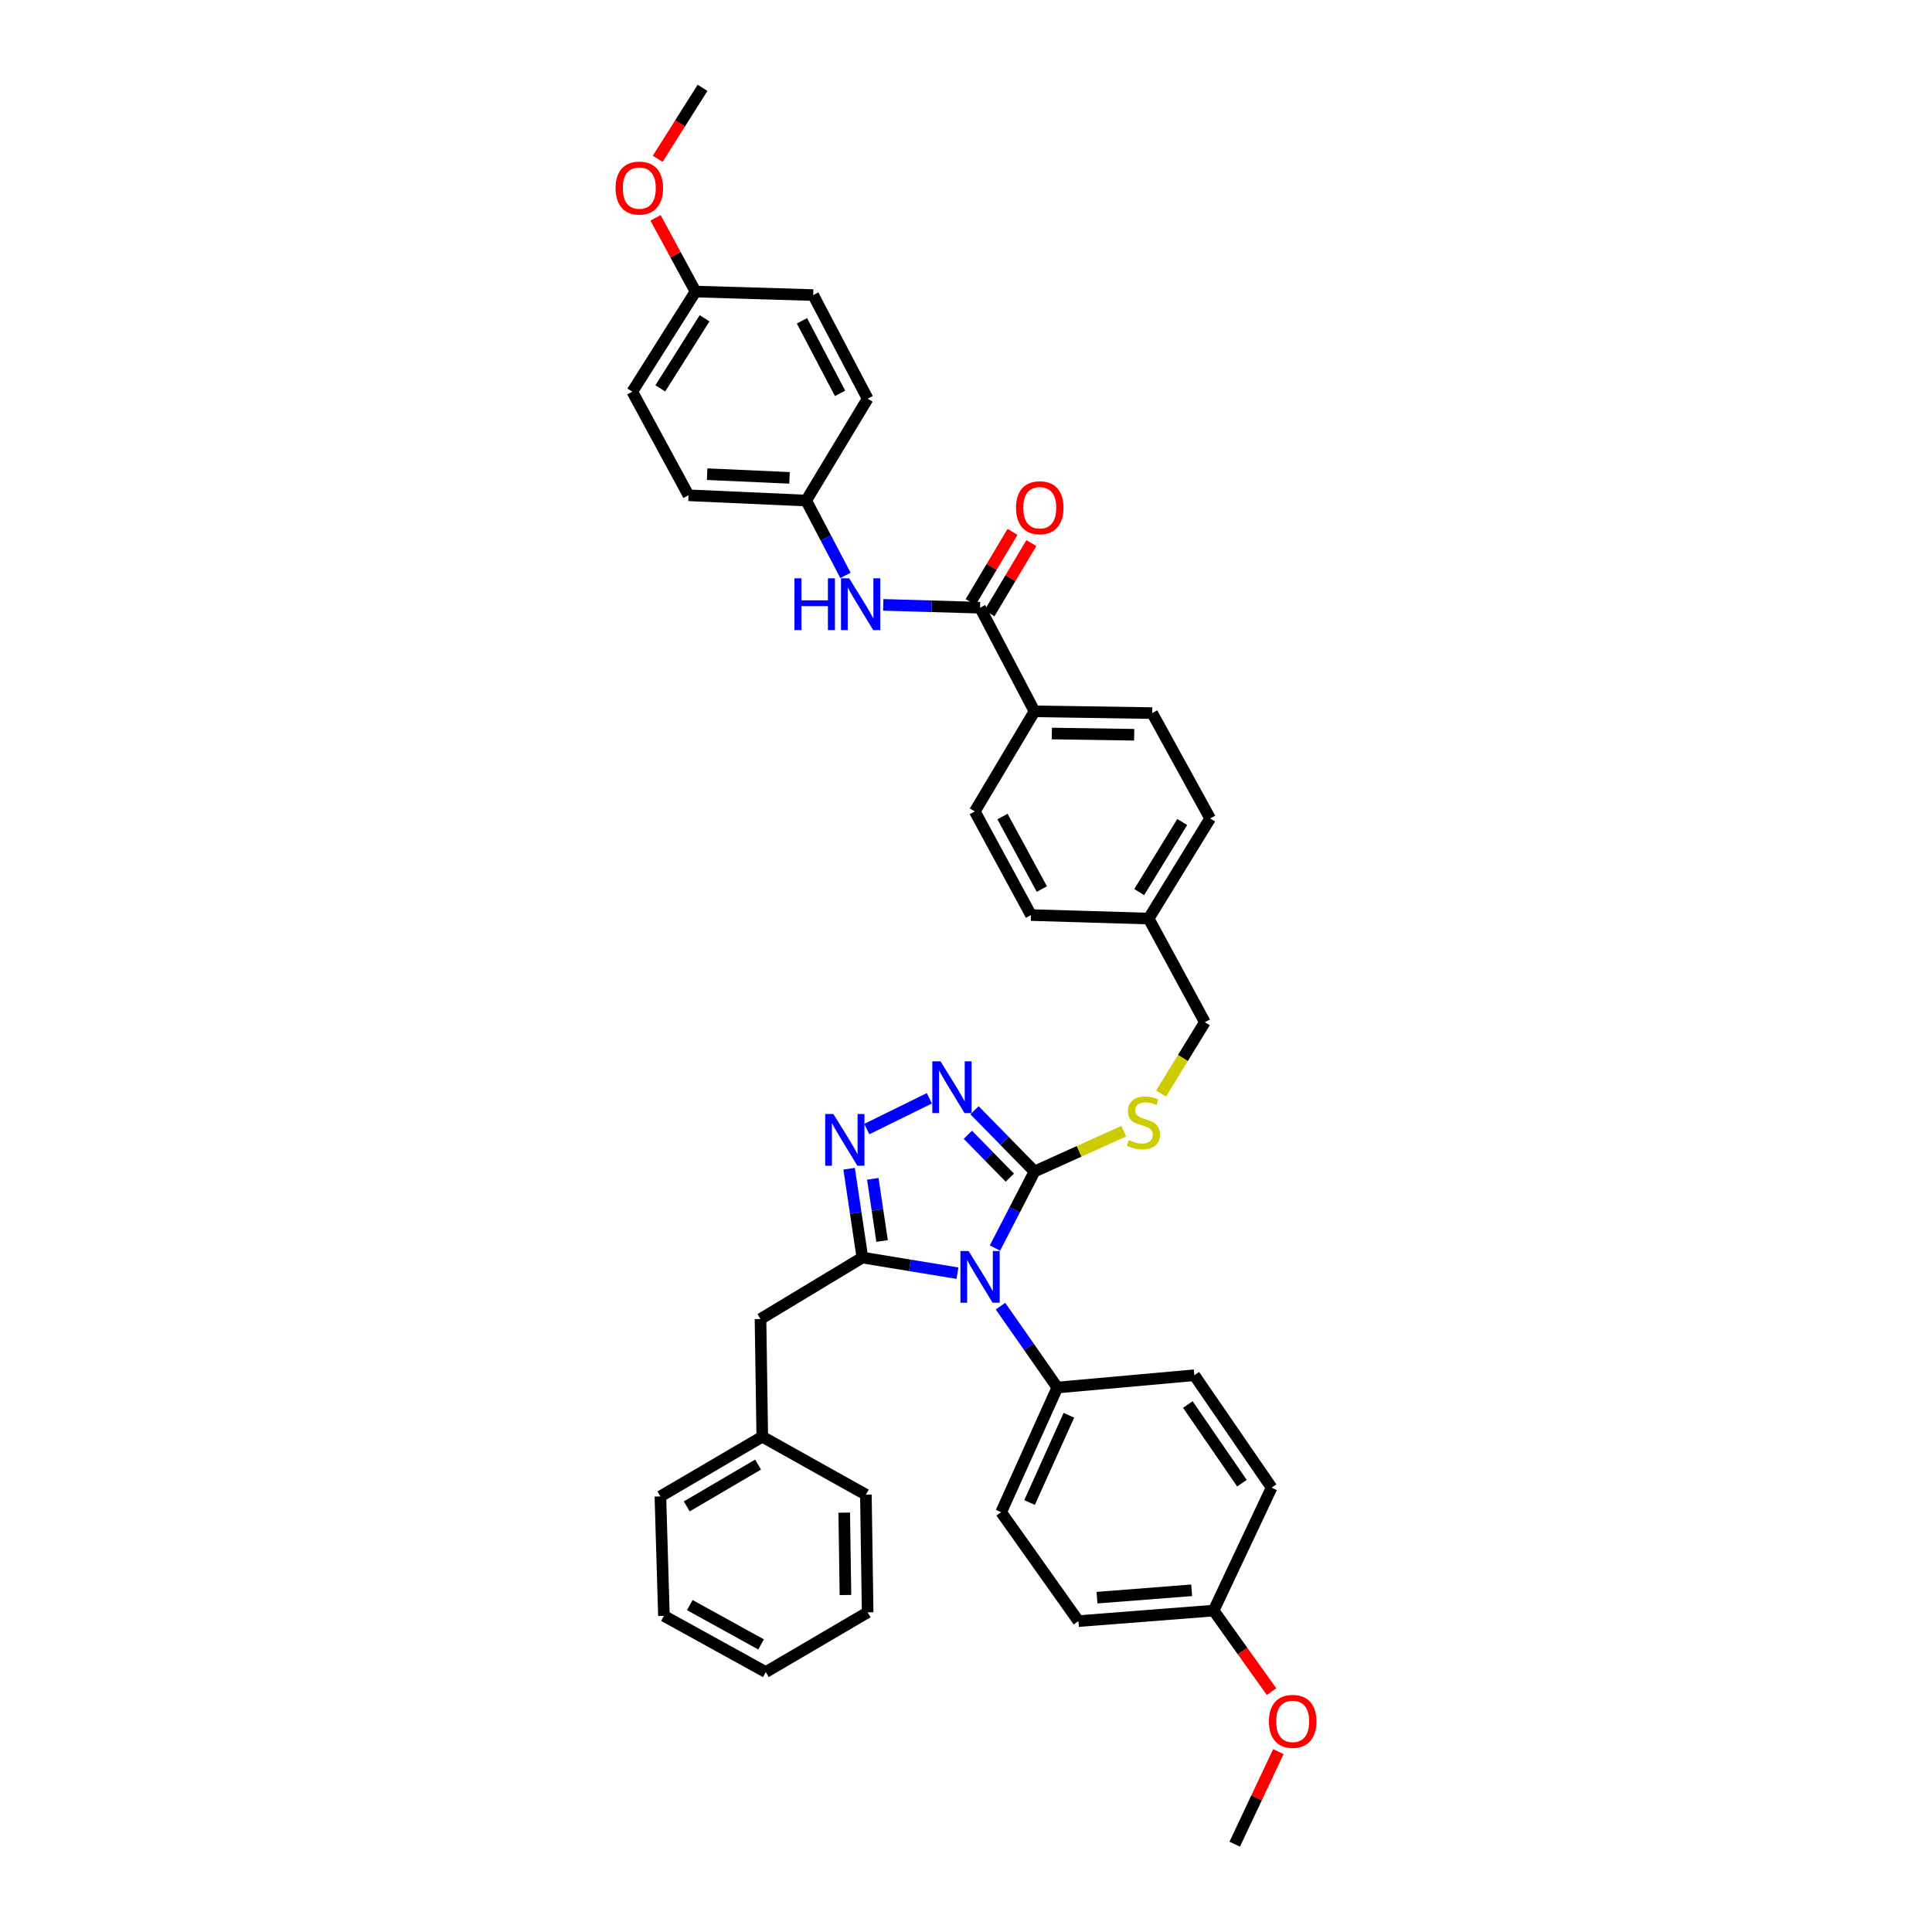 <?xml version='1.0' encoding='iso-8859-1'?>
<svg version='1.1' baseProfile='full'
              xmlns='http://www.w3.org/2000/svg'
                      xmlns:rdkit='http://www.rdkit.org/xml'
                      xmlns:xlink='http://www.w3.org/1999/xlink'
                  xml:space='preserve'
width='1000px' height='1000px' viewBox='0 0 1000 1000'>
<!-- END OF HEADER -->
<rect style='opacity:1.0;fill:#FFFFFF;stroke:none' width='1000' height='1000' x='0' y='0'> </rect>
<path class='bond-0' d='M 524.082,275.292 L 513.242,293.465' style='fill:none;fill-rule:evenodd;stroke:#FF0000;stroke-width:6px;stroke-linecap:butt;stroke-linejoin:miter;stroke-opacity:1' />
<path class='bond-0' d='M 513.242,293.465 L 502.403,311.639' style='fill:none;fill-rule:evenodd;stroke:#000000;stroke-width:6px;stroke-linecap:butt;stroke-linejoin:miter;stroke-opacity:1' />
<path class='bond-0' d='M 533.83,281.106 L 522.991,299.28' style='fill:none;fill-rule:evenodd;stroke:#FF0000;stroke-width:6px;stroke-linecap:butt;stroke-linejoin:miter;stroke-opacity:1' />
<path class='bond-0' d='M 522.991,299.28 L 512.151,317.453' style='fill:none;fill-rule:evenodd;stroke:#000000;stroke-width:6px;stroke-linecap:butt;stroke-linejoin:miter;stroke-opacity:1' />
<path class='bond-1' d='M 507.277,314.546 L 482.221,313.81' style='fill:none;fill-rule:evenodd;stroke:#000000;stroke-width:6px;stroke-linecap:butt;stroke-linejoin:miter;stroke-opacity:1' />
<path class='bond-1' d='M 482.221,313.81 L 457.164,313.074' style='fill:none;fill-rule:evenodd;stroke:#0000FF;stroke-width:6px;stroke-linecap:butt;stroke-linejoin:miter;stroke-opacity:1' />
<path class='bond-2' d='M 507.277,314.546 L 535.459,368.185' style='fill:none;fill-rule:evenodd;stroke:#000000;stroke-width:6px;stroke-linecap:butt;stroke-linejoin:miter;stroke-opacity:1' />
<path class='bond-3' d='M 417.277,259.09 L 427.452,278.456' style='fill:none;fill-rule:evenodd;stroke:#000000;stroke-width:6px;stroke-linecap:butt;stroke-linejoin:miter;stroke-opacity:1' />
<path class='bond-3' d='M 427.452,278.456 L 437.626,297.821' style='fill:none;fill-rule:evenodd;stroke:#0000FF;stroke-width:6px;stroke-linecap:butt;stroke-linejoin:miter;stroke-opacity:1' />
<path class='bond-4' d='M 417.277,259.09 L 449.091,206.366' style='fill:none;fill-rule:evenodd;stroke:#000000;stroke-width:6px;stroke-linecap:butt;stroke-linejoin:miter;stroke-opacity:1' />
<path class='bond-5' d='M 417.277,259.09 L 356.367,256.366' style='fill:none;fill-rule:evenodd;stroke:#000000;stroke-width:6px;stroke-linecap:butt;stroke-linejoin:miter;stroke-opacity:1' />
<path class='bond-5' d='M 408.648,247.342 L 366.011,245.435' style='fill:none;fill-rule:evenodd;stroke:#000000;stroke-width:6px;stroke-linecap:butt;stroke-linejoin:miter;stroke-opacity:1' />
<path class='bond-6' d='M 360,150.91 L 327.278,202.727' style='fill:none;fill-rule:evenodd;stroke:#000000;stroke-width:6px;stroke-linecap:butt;stroke-linejoin:miter;stroke-opacity:1' />
<path class='bond-6' d='M 364.689,164.744 L 341.783,201.015' style='fill:none;fill-rule:evenodd;stroke:#000000;stroke-width:6px;stroke-linecap:butt;stroke-linejoin:miter;stroke-opacity:1' />
<path class='bond-7' d='M 360,150.91 L 349.654,131.834' style='fill:none;fill-rule:evenodd;stroke:#000000;stroke-width:6px;stroke-linecap:butt;stroke-linejoin:miter;stroke-opacity:1' />
<path class='bond-7' d='M 349.654,131.834 L 339.309,112.758' style='fill:none;fill-rule:evenodd;stroke:#FF0000;stroke-width:6px;stroke-linecap:butt;stroke-linejoin:miter;stroke-opacity:1' />
<path class='bond-8' d='M 360,150.91 L 420.91,152.727' style='fill:none;fill-rule:evenodd;stroke:#000000;stroke-width:6px;stroke-linecap:butt;stroke-linejoin:miter;stroke-opacity:1' />
<path class='bond-9' d='M 514.99,645.982 L 525.225,626.173' style='fill:none;fill-rule:evenodd;stroke:#0000FF;stroke-width:6px;stroke-linecap:butt;stroke-linejoin:miter;stroke-opacity:1' />
<path class='bond-9' d='M 525.225,626.173 L 535.459,606.364' style='fill:none;fill-rule:evenodd;stroke:#000000;stroke-width:6px;stroke-linecap:butt;stroke-linejoin:miter;stroke-opacity:1' />
<path class='bond-10' d='M 495.575,658.99 L 470.971,654.95' style='fill:none;fill-rule:evenodd;stroke:#0000FF;stroke-width:6px;stroke-linecap:butt;stroke-linejoin:miter;stroke-opacity:1' />
<path class='bond-10' d='M 470.971,654.95 L 446.367,650.91' style='fill:none;fill-rule:evenodd;stroke:#000000;stroke-width:6px;stroke-linecap:butt;stroke-linejoin:miter;stroke-opacity:1' />
<path class='bond-11' d='M 517.851,676.052 L 532.564,697.117' style='fill:none;fill-rule:evenodd;stroke:#0000FF;stroke-width:6px;stroke-linecap:butt;stroke-linejoin:miter;stroke-opacity:1' />
<path class='bond-11' d='M 532.564,697.117 L 547.276,718.183' style='fill:none;fill-rule:evenodd;stroke:#000000;stroke-width:6px;stroke-linecap:butt;stroke-linejoin:miter;stroke-opacity:1' />
<path class='bond-12' d='M 535.459,606.364 L 519.937,590.512' style='fill:none;fill-rule:evenodd;stroke:#000000;stroke-width:6px;stroke-linecap:butt;stroke-linejoin:miter;stroke-opacity:1' />
<path class='bond-12' d='M 519.937,590.512 L 504.415,574.66' style='fill:none;fill-rule:evenodd;stroke:#0000FF;stroke-width:6px;stroke-linecap:butt;stroke-linejoin:miter;stroke-opacity:1' />
<path class='bond-12' d='M 522.692,609.55 L 511.827,598.454' style='fill:none;fill-rule:evenodd;stroke:#000000;stroke-width:6px;stroke-linecap:butt;stroke-linejoin:miter;stroke-opacity:1' />
<path class='bond-12' d='M 511.827,598.454 L 500.961,587.357' style='fill:none;fill-rule:evenodd;stroke:#0000FF;stroke-width:6px;stroke-linecap:butt;stroke-linejoin:miter;stroke-opacity:1' />
<path class='bond-13' d='M 535.459,606.364 L 558.573,595.924' style='fill:none;fill-rule:evenodd;stroke:#000000;stroke-width:6px;stroke-linecap:butt;stroke-linejoin:miter;stroke-opacity:1' />
<path class='bond-13' d='M 558.573,595.924 L 581.687,585.484' style='fill:none;fill-rule:evenodd;stroke:#CCCC00;stroke-width:6px;stroke-linecap:butt;stroke-linejoin:miter;stroke-opacity:1' />
<path class='bond-14' d='M 481.025,568.482 L 448.652,584.404' style='fill:none;fill-rule:evenodd;stroke:#0000FF;stroke-width:6px;stroke-linecap:butt;stroke-linejoin:miter;stroke-opacity:1' />
<path class='bond-15' d='M 439.503,604.933 L 442.935,627.922' style='fill:none;fill-rule:evenodd;stroke:#0000FF;stroke-width:6px;stroke-linecap:butt;stroke-linejoin:miter;stroke-opacity:1' />
<path class='bond-15' d='M 442.935,627.922 L 446.367,650.91' style='fill:none;fill-rule:evenodd;stroke:#000000;stroke-width:6px;stroke-linecap:butt;stroke-linejoin:miter;stroke-opacity:1' />
<path class='bond-15' d='M 451.759,610.154 L 454.162,626.246' style='fill:none;fill-rule:evenodd;stroke:#0000FF;stroke-width:6px;stroke-linecap:butt;stroke-linejoin:miter;stroke-opacity:1' />
<path class='bond-15' d='M 454.162,626.246 L 456.564,642.337' style='fill:none;fill-rule:evenodd;stroke:#000000;stroke-width:6px;stroke-linecap:butt;stroke-linejoin:miter;stroke-opacity:1' />
<path class='bond-16' d='M 446.367,650.91 L 393.636,682.724' style='fill:none;fill-rule:evenodd;stroke:#000000;stroke-width:6px;stroke-linecap:butt;stroke-linejoin:miter;stroke-opacity:1' />
<path class='bond-17' d='M 600.956,566.03 L 612.296,547.56' style='fill:none;fill-rule:evenodd;stroke:#CCCC00;stroke-width:6px;stroke-linecap:butt;stroke-linejoin:miter;stroke-opacity:1' />
<path class='bond-17' d='M 612.296,547.56 L 623.636,529.09' style='fill:none;fill-rule:evenodd;stroke:#000000;stroke-width:6px;stroke-linecap:butt;stroke-linejoin:miter;stroke-opacity:1' />
<path class='bond-18' d='M 504.547,420.002 L 533.636,473.634' style='fill:none;fill-rule:evenodd;stroke:#000000;stroke-width:6px;stroke-linecap:butt;stroke-linejoin:miter;stroke-opacity:1' />
<path class='bond-18' d='M 518.888,422.635 L 539.251,460.178' style='fill:none;fill-rule:evenodd;stroke:#000000;stroke-width:6px;stroke-linecap:butt;stroke-linejoin:miter;stroke-opacity:1' />
<path class='bond-19' d='M 504.547,420.002 L 535.459,368.185' style='fill:none;fill-rule:evenodd;stroke:#000000;stroke-width:6px;stroke-linecap:butt;stroke-linejoin:miter;stroke-opacity:1' />
<path class='bond-20' d='M 623.636,529.09 L 594.546,475.457' style='fill:none;fill-rule:evenodd;stroke:#000000;stroke-width:6px;stroke-linecap:butt;stroke-linejoin:miter;stroke-opacity:1' />
<path class='bond-21' d='M 533.636,473.634 L 594.546,475.457' style='fill:none;fill-rule:evenodd;stroke:#000000;stroke-width:6px;stroke-linecap:butt;stroke-linejoin:miter;stroke-opacity:1' />
<path class='bond-22' d='M 594.546,475.457 L 626.367,423.634' style='fill:none;fill-rule:evenodd;stroke:#000000;stroke-width:6px;stroke-linecap:butt;stroke-linejoin:miter;stroke-opacity:1' />
<path class='bond-22' d='M 589.646,461.744 L 611.921,425.468' style='fill:none;fill-rule:evenodd;stroke:#000000;stroke-width:6px;stroke-linecap:butt;stroke-linejoin:miter;stroke-opacity:1' />
<path class='bond-23' d='M 558.186,839.088 L 628.183,833.634' style='fill:none;fill-rule:evenodd;stroke:#000000;stroke-width:6px;stroke-linecap:butt;stroke-linejoin:miter;stroke-opacity:1' />
<path class='bond-23' d='M 567.803,826.953 L 616.801,823.135' style='fill:none;fill-rule:evenodd;stroke:#000000;stroke-width:6px;stroke-linecap:butt;stroke-linejoin:miter;stroke-opacity:1' />
<path class='bond-24' d='M 558.186,839.088 L 518.187,782.725' style='fill:none;fill-rule:evenodd;stroke:#000000;stroke-width:6px;stroke-linecap:butt;stroke-linejoin:miter;stroke-opacity:1' />
<path class='bond-25' d='M 628.183,833.634 L 658.181,769.999' style='fill:none;fill-rule:evenodd;stroke:#000000;stroke-width:6px;stroke-linecap:butt;stroke-linejoin:miter;stroke-opacity:1' />
<path class='bond-26' d='M 628.183,833.634 L 643.171,854.617' style='fill:none;fill-rule:evenodd;stroke:#000000;stroke-width:6px;stroke-linecap:butt;stroke-linejoin:miter;stroke-opacity:1' />
<path class='bond-26' d='M 643.171,854.617 L 658.158,875.6' style='fill:none;fill-rule:evenodd;stroke:#FF0000;stroke-width:6px;stroke-linecap:butt;stroke-linejoin:miter;stroke-opacity:1' />
<path class='bond-27' d='M 393.636,682.724 L 394.55,743.634' style='fill:none;fill-rule:evenodd;stroke:#000000;stroke-width:6px;stroke-linecap:butt;stroke-linejoin:miter;stroke-opacity:1' />
<path class='bond-28' d='M 394.55,743.634 L 341.819,774.546' style='fill:none;fill-rule:evenodd;stroke:#000000;stroke-width:6px;stroke-linecap:butt;stroke-linejoin:miter;stroke-opacity:1' />
<path class='bond-28' d='M 392.381,758.063 L 355.47,779.701' style='fill:none;fill-rule:evenodd;stroke:#000000;stroke-width:6px;stroke-linecap:butt;stroke-linejoin:miter;stroke-opacity:1' />
<path class='bond-29' d='M 394.55,743.634 L 448.183,773.638' style='fill:none;fill-rule:evenodd;stroke:#000000;stroke-width:6px;stroke-linecap:butt;stroke-linejoin:miter;stroke-opacity:1' />
<path class='bond-30' d='M 341.819,774.546 L 343.642,836.364' style='fill:none;fill-rule:evenodd;stroke:#000000;stroke-width:6px;stroke-linecap:butt;stroke-linejoin:miter;stroke-opacity:1' />
<path class='bond-31' d='M 448.183,773.638 L 449.091,834.542' style='fill:none;fill-rule:evenodd;stroke:#000000;stroke-width:6px;stroke-linecap:butt;stroke-linejoin:miter;stroke-opacity:1' />
<path class='bond-31' d='M 436.97,782.943 L 437.606,825.575' style='fill:none;fill-rule:evenodd;stroke:#000000;stroke-width:6px;stroke-linecap:butt;stroke-linejoin:miter;stroke-opacity:1' />
<path class='bond-32' d='M 343.642,836.364 L 396.367,865.454' style='fill:none;fill-rule:evenodd;stroke:#000000;stroke-width:6px;stroke-linecap:butt;stroke-linejoin:miter;stroke-opacity:1' />
<path class='bond-32' d='M 357.034,830.789 L 393.941,851.152' style='fill:none;fill-rule:evenodd;stroke:#000000;stroke-width:6px;stroke-linecap:butt;stroke-linejoin:miter;stroke-opacity:1' />
<path class='bond-33' d='M 449.091,834.542 L 396.367,865.454' style='fill:none;fill-rule:evenodd;stroke:#000000;stroke-width:6px;stroke-linecap:butt;stroke-linejoin:miter;stroke-opacity:1' />
<path class='bond-34' d='M 658.181,769.999 L 618.181,711.82' style='fill:none;fill-rule:evenodd;stroke:#000000;stroke-width:6px;stroke-linecap:butt;stroke-linejoin:miter;stroke-opacity:1' />
<path class='bond-34' d='M 642.827,767.703 L 614.828,726.977' style='fill:none;fill-rule:evenodd;stroke:#000000;stroke-width:6px;stroke-linecap:butt;stroke-linejoin:miter;stroke-opacity:1' />
<path class='bond-35' d='M 618.181,711.82 L 547.276,718.183' style='fill:none;fill-rule:evenodd;stroke:#000000;stroke-width:6px;stroke-linecap:butt;stroke-linejoin:miter;stroke-opacity:1' />
<path class='bond-36' d='M 547.276,718.183 L 518.187,782.725' style='fill:none;fill-rule:evenodd;stroke:#000000;stroke-width:6px;stroke-linecap:butt;stroke-linejoin:miter;stroke-opacity:1' />
<path class='bond-36' d='M 553.261,732.528 L 532.898,777.708' style='fill:none;fill-rule:evenodd;stroke:#000000;stroke-width:6px;stroke-linecap:butt;stroke-linejoin:miter;stroke-opacity:1' />
<path class='bond-37' d='M 661.68,906.625 L 650.386,930.585' style='fill:none;fill-rule:evenodd;stroke:#FF0000;stroke-width:6px;stroke-linecap:butt;stroke-linejoin:miter;stroke-opacity:1' />
<path class='bond-37' d='M 650.386,930.585 L 639.092,954.545' style='fill:none;fill-rule:evenodd;stroke:#000000;stroke-width:6px;stroke-linecap:butt;stroke-linejoin:miter;stroke-opacity:1' />
<path class='bond-38' d='M 626.367,423.634 L 596.363,369.093' style='fill:none;fill-rule:evenodd;stroke:#000000;stroke-width:6px;stroke-linecap:butt;stroke-linejoin:miter;stroke-opacity:1' />
<path class='bond-39' d='M 596.363,369.093 L 535.459,368.185' style='fill:none;fill-rule:evenodd;stroke:#000000;stroke-width:6px;stroke-linecap:butt;stroke-linejoin:miter;stroke-opacity:1' />
<path class='bond-39' d='M 587.058,380.306 L 544.425,379.671' style='fill:none;fill-rule:evenodd;stroke:#000000;stroke-width:6px;stroke-linecap:butt;stroke-linejoin:miter;stroke-opacity:1' />
<path class='bond-40' d='M 449.091,206.366 L 420.91,152.727' style='fill:none;fill-rule:evenodd;stroke:#000000;stroke-width:6px;stroke-linecap:butt;stroke-linejoin:miter;stroke-opacity:1' />
<path class='bond-40' d='M 434.816,203.599 L 415.089,166.052' style='fill:none;fill-rule:evenodd;stroke:#000000;stroke-width:6px;stroke-linecap:butt;stroke-linejoin:miter;stroke-opacity:1' />
<path class='bond-41' d='M 356.367,256.366 L 327.278,202.727' style='fill:none;fill-rule:evenodd;stroke:#000000;stroke-width:6px;stroke-linecap:butt;stroke-linejoin:miter;stroke-opacity:1' />
<path class='bond-42' d='M 340.433,82.194 L 352.036,63.824' style='fill:none;fill-rule:evenodd;stroke:#FF0000;stroke-width:6px;stroke-linecap:butt;stroke-linejoin:miter;stroke-opacity:1' />
<path class='bond-42' d='M 352.036,63.824 L 363.638,45.455' style='fill:none;fill-rule:evenodd;stroke:#000000;stroke-width:6px;stroke-linecap:butt;stroke-linejoin:miter;stroke-opacity:1' />
<path  class='atom-0' d='M 525.886 262.805
Q 525.886 256.373, 529.065 252.778
Q 532.243 249.184, 538.183 249.184
Q 544.123 249.184, 547.302 252.778
Q 550.48 256.373, 550.48 262.805
Q 550.48 269.313, 547.264 273.021
Q 544.048 276.691, 538.183 276.691
Q 532.281 276.691, 529.065 273.021
Q 525.886 269.35, 525.886 262.805
M 538.183 273.664
Q 542.269 273.664, 544.464 270.94
Q 546.696 268.177, 546.696 262.805
Q 546.696 257.545, 544.464 254.897
Q 542.269 252.211, 538.183 252.211
Q 534.097 252.211, 531.864 254.859
Q 529.67 257.508, 529.67 262.805
Q 529.67 268.215, 531.864 270.94
Q 534.097 273.664, 538.183 273.664
' fill='#FF0000'/>
<path  class='atom-3' d='M 411.198 299.336
L 414.831 299.336
L 414.831 310.724
L 428.527 310.724
L 428.527 299.336
L 432.16 299.336
L 432.16 326.124
L 428.527 326.124
L 428.527 313.751
L 414.831 313.751
L 414.831 326.124
L 411.198 326.124
L 411.198 299.336
' fill='#0000FF'/>
<path  class='atom-3' d='M 439.538 299.336
L 448.316 313.524
Q 449.186 314.924, 450.586 317.459
Q 451.986 319.994, 452.062 320.146
L 452.062 299.336
L 455.618 299.336
L 455.618 326.124
L 451.948 326.124
L 442.527 310.611
Q 441.43 308.795, 440.257 306.714
Q 439.122 304.633, 438.781 303.989
L 438.781 326.124
L 435.3 326.124
L 435.3 299.336
L 439.538 299.336
' fill='#0000FF'/>
<path  class='atom-5' d='M 501.356 647.517
L 510.134 661.706
Q 511.004 663.106, 512.404 665.641
Q 513.804 668.176, 513.88 668.327
L 513.88 647.517
L 517.436 647.517
L 517.436 674.305
L 513.766 674.305
L 504.345 658.792
Q 503.248 656.976, 502.075 654.895
Q 500.94 652.814, 500.599 652.171
L 500.599 674.305
L 497.118 674.305
L 497.118 647.517
L 501.356 647.517
' fill='#0000FF'/>
<path  class='atom-7' d='M 486.808 549.332
L 495.586 563.521
Q 496.456 564.921, 497.856 567.456
Q 499.256 569.991, 499.332 570.142
L 499.332 549.332
L 502.888 549.332
L 502.888 576.12
L 499.218 576.12
L 489.797 560.607
Q 488.7 558.791, 487.527 556.71
Q 486.392 554.629, 486.051 553.986
L 486.051 576.12
L 482.57 576.12
L 482.57 549.332
L 486.808 549.332
' fill='#0000FF'/>
<path  class='atom-8' d='M 431.352 576.606
L 440.13 590.794
Q 441.001 592.194, 442.401 594.729
Q 443.801 597.264, 443.876 597.416
L 443.876 576.606
L 447.433 576.606
L 447.433 603.394
L 443.763 603.394
L 434.342 587.881
Q 433.244 586.065, 432.071 583.984
Q 430.936 581.903, 430.596 581.26
L 430.596 603.394
L 427.115 603.394
L 427.115 576.606
L 431.352 576.606
' fill='#0000FF'/>
<path  class='atom-10' d='M 584.255 590.101
Q 584.558 590.214, 585.806 590.744
Q 587.055 591.274, 588.417 591.614
Q 589.817 591.917, 591.179 591.917
Q 593.714 591.917, 595.19 590.706
Q 596.665 589.457, 596.665 587.301
Q 596.665 585.825, 595.909 584.917
Q 595.19 584.009, 594.055 583.517
Q 592.919 583.025, 591.028 582.458
Q 588.644 581.739, 587.206 581.058
Q 585.806 580.377, 584.785 578.939
Q 583.801 577.501, 583.801 575.08
Q 583.801 571.712, 586.071 569.631
Q 588.379 567.55, 592.919 567.55
Q 596.022 567.55, 599.541 569.026
L 598.671 571.939
Q 595.454 570.615, 593.033 570.615
Q 590.422 570.615, 588.984 571.712
Q 587.547 572.772, 587.585 574.626
Q 587.585 576.063, 588.303 576.934
Q 589.06 577.804, 590.12 578.296
Q 591.217 578.788, 593.033 579.355
Q 595.454 580.112, 596.892 580.869
Q 598.33 581.625, 599.352 583.177
Q 600.411 584.69, 600.411 587.301
Q 600.411 591.009, 597.914 593.014
Q 595.454 594.982, 591.33 594.982
Q 588.947 594.982, 587.131 594.452
Q 585.352 593.96, 583.233 593.09
L 584.255 590.101
' fill='#CCCC00'/>
<path  class='atom-28' d='M 656.793 890.981
Q 656.793 884.548, 659.972 880.954
Q 663.15 877.36, 669.09 877.36
Q 675.03 877.36, 678.209 880.954
Q 681.387 884.548, 681.387 890.981
Q 681.387 897.488, 678.171 901.196
Q 674.955 904.866, 669.09 904.866
Q 663.188 904.866, 659.972 901.196
Q 656.793 897.526, 656.793 890.981
M 669.09 901.84
Q 673.176 901.84, 675.371 899.115
Q 677.603 896.353, 677.603 890.981
Q 677.603 885.721, 675.371 883.073
Q 673.176 880.386, 669.09 880.386
Q 665.004 880.386, 662.771 883.035
Q 660.577 885.684, 660.577 890.981
Q 660.577 896.391, 662.771 899.115
Q 665.004 901.84, 669.09 901.84
' fill='#FF0000'/>
<path  class='atom-37' d='M 318.613 97.347
Q 318.613 90.915, 321.791 87.32
Q 324.97 83.726, 330.91 83.726
Q 336.85 83.726, 340.028 87.32
Q 343.207 90.915, 343.207 97.347
Q 343.207 103.855, 339.991 107.563
Q 336.775 111.233, 330.91 111.233
Q 325.007 111.233, 321.791 107.563
Q 318.613 103.893, 318.613 97.347
M 330.91 108.206
Q 334.996 108.206, 337.191 105.482
Q 339.423 102.72, 339.423 97.347
Q 339.423 92.088, 337.191 89.439
Q 334.996 86.753, 330.91 86.753
Q 326.824 86.753, 324.591 89.401
Q 322.397 92.05, 322.397 97.347
Q 322.397 102.758, 324.591 105.482
Q 326.824 108.206, 330.91 108.206
' fill='#FF0000'/>
</svg>
